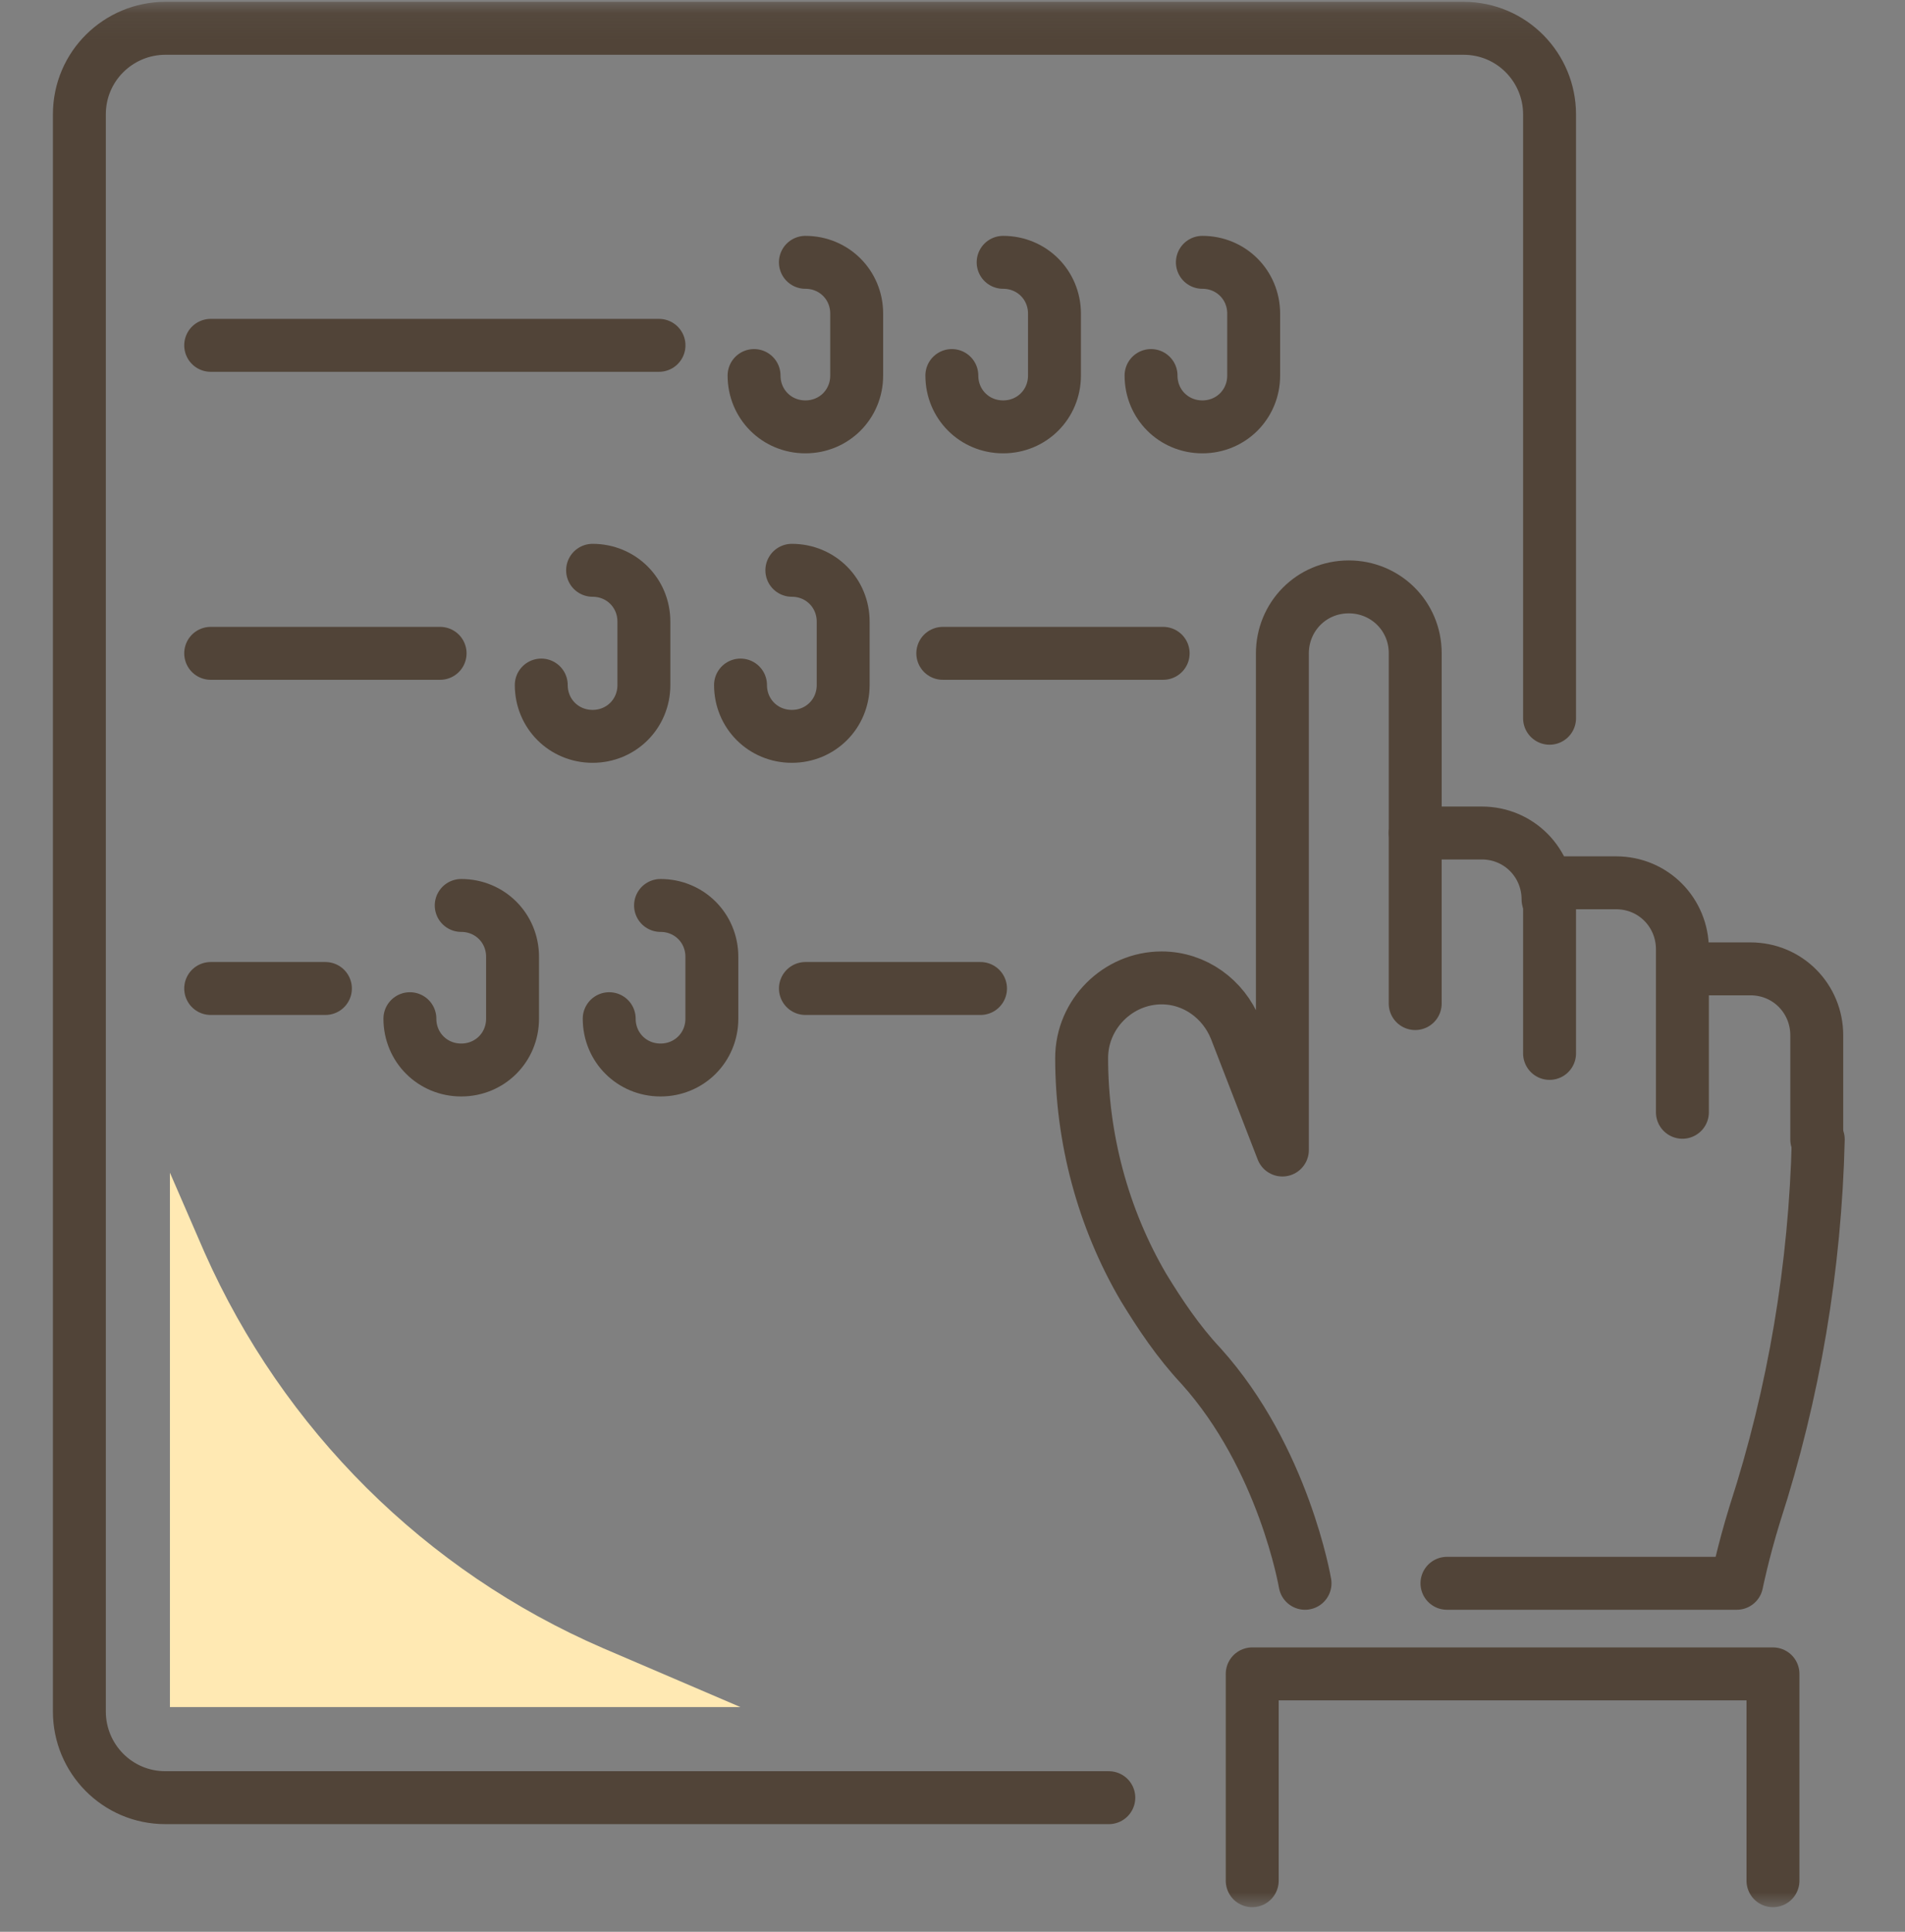 <svg width="72" height="73" viewBox="0 0 72 73" fill="none" xmlns="http://www.w3.org/2000/svg">
<rect x="0" y="0" width="72" height="73" fill="#808080" stroke="none"/>
<mask id="mask0_65_8727" style="mask-type:alpha" maskUnits="userSpaceOnUse" x="0" y="0" width="72" height="73">
<rect y="0.07" width="72" height="72" fill="#D9D9D9"/>
</mask>
<g mask="url(#mask0_65_8727)">
<path d="M53.488 37.924V31.478H55.998C57.425 31.478 58.509 32.619 58.509 33.988" stroke="#514438" stroke-width="2" stroke-miterlimit="10" stroke-linecap="round" stroke-linejoin="round"/>
<path d="M68.722 43.059C68.608 47.851 67.809 52.643 66.326 57.207C65.869 58.69 65.641 59.831 65.641 59.831H54.688" stroke="#514438" stroke-width="2" stroke-miterlimit="10" stroke-linecap="round" stroke-linejoin="round"/>
<path d="M53.489 31.478V24.689C53.489 23.262 52.348 22.178 50.979 22.178C49.552 22.178 48.468 23.32 48.468 24.689V43.458L46.7 38.894C46.243 37.753 45.16 36.954 43.904 36.954C42.25 36.954 40.881 38.324 40.881 39.978C40.881 43.002 41.68 46.025 43.22 48.65C43.847 49.676 44.532 50.703 45.388 51.616C48.526 55.096 49.324 59.831 49.324 59.831" stroke="#514438" stroke-width="2" stroke-miterlimit="10" stroke-linecap="round" stroke-linejoin="round"/>
<path d="M58.566 39.807V33.36H61.077C62.503 33.36 63.587 34.501 63.587 35.87V42.032" stroke="#514438" stroke-width="2" stroke-miterlimit="10" stroke-linecap="round" stroke-linejoin="round"/>
<path d="M63.645 36.612H66.155C67.581 36.612 68.665 37.753 68.665 39.122V43.059" stroke="#514438" stroke-width="2" stroke-miterlimit="10" stroke-linecap="round" stroke-linejoin="round"/>
<path d="M47.328 71.07V63.254H67.01V71.07" stroke="#514438" stroke-width="2" stroke-miterlimit="10" stroke-linecap="round" stroke-linejoin="round"/>
<path d="M41.908 67.932H6.252C4.426 67.932 3 66.449 3 64.68V4.322C3 2.496 4.483 1.07 6.252 1.07H55.315C57.14 1.07 58.566 2.553 58.566 4.322V27.142" stroke="#514438" stroke-width="2" stroke-miterlimit="10" stroke-linecap="round" stroke-linejoin="round"/>
<path d="M7.963 13.05H24.907" stroke="#514438" stroke-width="2" stroke-miterlimit="10" stroke-linecap="round" stroke-linejoin="round"/>
<path d="M7.963 24.689H16.634" stroke="#514438" stroke-width="2" stroke-miterlimit="10" stroke-linecap="round" stroke-linejoin="round"/>
<path d="M35.633 24.689H43.962" stroke="#514438" stroke-width="2" stroke-miterlimit="10" stroke-linecap="round" stroke-linejoin="round"/>
<path d="M22.397 21.551C23.481 21.551 24.336 22.407 24.336 23.491V25.887C24.336 26.971 23.481 27.826 22.397 27.826C21.313 27.826 20.457 26.971 20.457 25.887" stroke="#514438" stroke-width="2" stroke-miterlimit="10" stroke-linecap="round" stroke-linejoin="round"/>
<path d="M29.928 21.551C31.012 21.551 31.868 22.407 31.868 23.491V25.887C31.868 26.971 31.012 27.826 29.928 27.826C28.844 27.826 27.988 26.971 27.988 25.887" stroke="#514438" stroke-width="2" stroke-miterlimit="10" stroke-linecap="round" stroke-linejoin="round"/>
<path d="M30.44 9.913C31.524 9.913 32.379 10.768 32.379 11.852V14.191C32.379 15.275 31.524 16.131 30.44 16.131C29.356 16.131 28.5 15.275 28.5 14.191" stroke="#514438" stroke-width="2" stroke-miterlimit="10" stroke-linecap="round" stroke-linejoin="round"/>
<path d="M37.914 9.913C38.998 9.913 39.854 10.768 39.854 11.852V14.191C39.854 15.275 38.998 16.131 37.914 16.131C36.83 16.131 35.975 15.275 35.975 14.191" stroke="#514438" stroke-width="2" stroke-miterlimit="10" stroke-linecap="round" stroke-linejoin="round"/>
<path d="M45.444 9.913C46.528 9.913 47.383 10.768 47.383 11.852V14.191C47.383 15.275 46.528 16.131 45.444 16.131C44.36 16.131 43.504 15.275 43.504 14.191" stroke="#514438" stroke-width="2" stroke-miterlimit="10" stroke-linecap="round" stroke-linejoin="round"/>
<path d="M17.432 34.216C18.516 34.216 19.372 35.072 19.372 36.156V38.495C19.372 39.579 18.516 40.434 17.432 40.434C16.348 40.434 15.492 39.579 15.492 38.495" stroke="#514438" stroke-width="2" stroke-miterlimit="10" stroke-linecap="round" stroke-linejoin="round"/>
<path d="M24.965 34.216C26.049 34.216 26.905 35.072 26.905 36.156V38.495C26.905 39.579 26.049 40.434 24.965 40.434C23.881 40.434 23.025 39.579 23.025 38.495" stroke="#514438" stroke-width="2" stroke-miterlimit="10" stroke-linecap="round" stroke-linejoin="round"/>
<path d="M30.441 37.354H37.059" stroke="#514438" stroke-width="2" stroke-miterlimit="10" stroke-linecap="round" stroke-linejoin="round"/>
<path d="M7.963 37.354H12.299" stroke="#514438" stroke-width="2" stroke-miterlimit="10" stroke-linecap="round" stroke-linejoin="round"/>
<path d="M27.987 64.509L22.795 62.284C16.063 59.375 10.701 54.012 7.734 47.337L6.422 44.314V64.509H27.987Z" fill="#FFE9B3"/>
</g>
</svg>